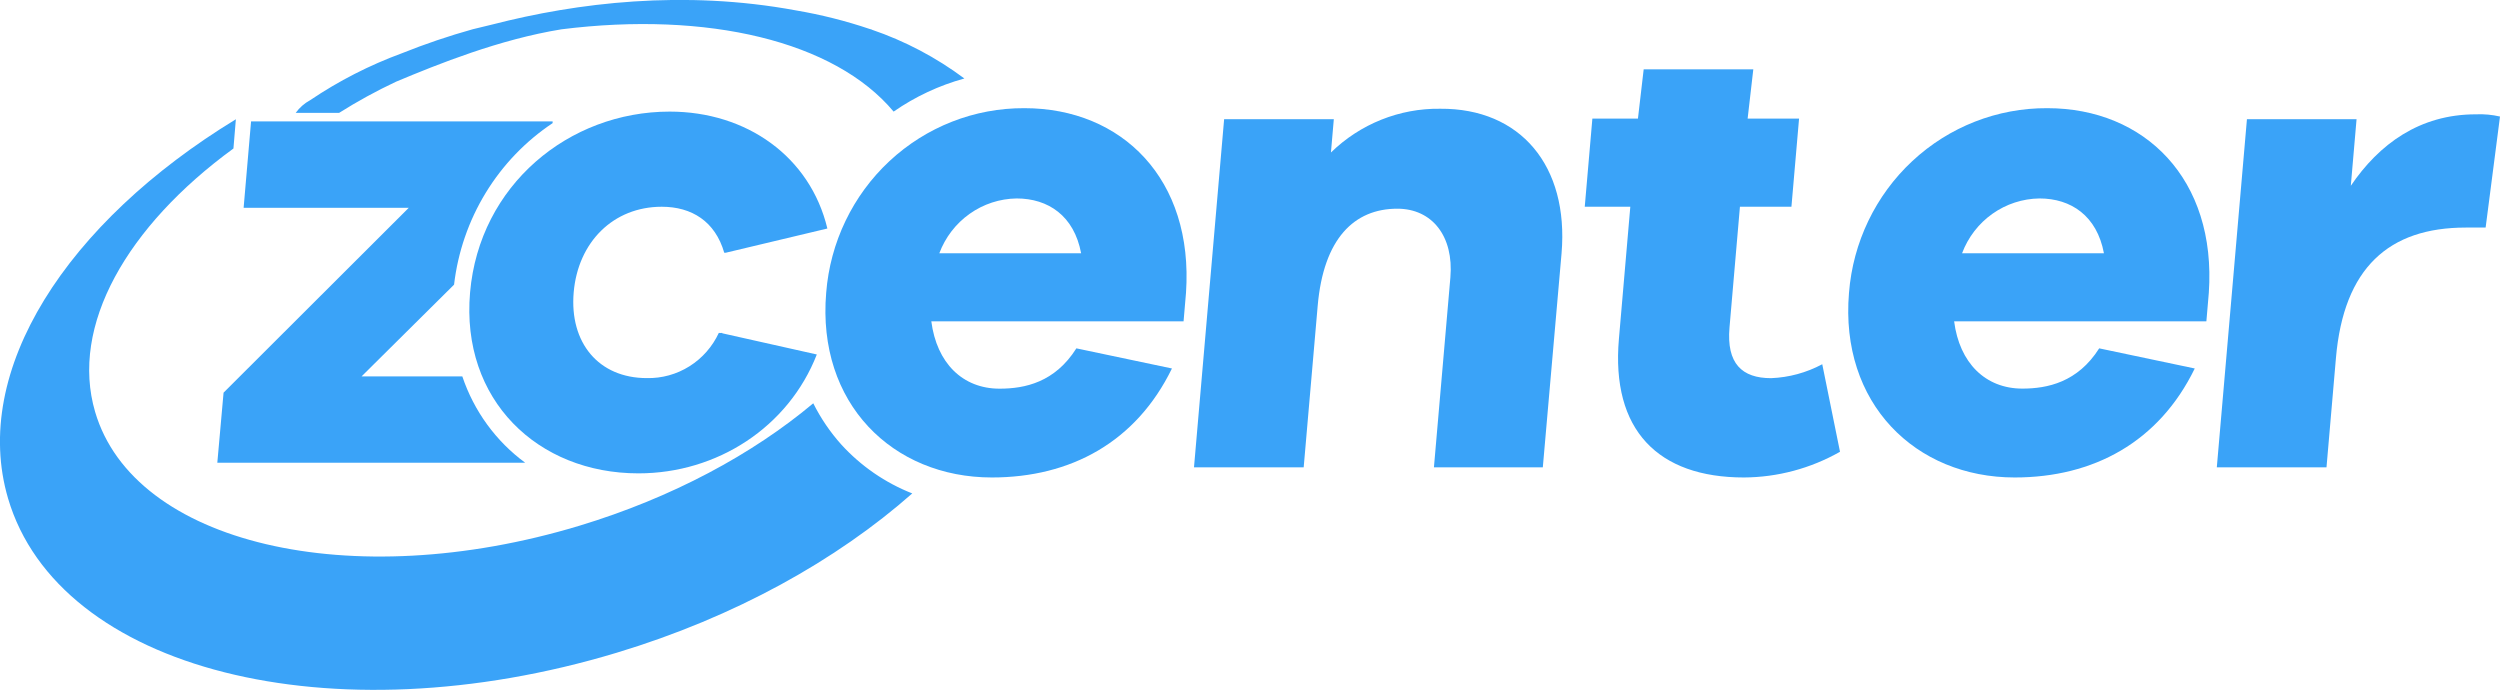 <svg width="192" height="53" viewBox="0 0 192 53" fill="none" xmlns="http://www.w3.org/2000/svg">
<g clip-path="url(#clip0_39_38)">
<path d="M35.506 28.907H27.768L34.872 21.862C35.165 19.361 35.994 16.954 37.302 14.811C38.609 12.668 40.364 10.84 42.442 9.456V9.324H19.282L18.71 15.96H31.392L17.17 30.156L16.69 35.538H40.334C38.087 33.886 36.4 31.569 35.506 28.907Z" fill="#3AA3F8"/>
<path d="M55.474 25.567C55.384 25.575 55.294 25.575 55.205 25.567C54.714 26.624 53.931 27.515 52.95 28.131C51.969 28.747 50.834 29.062 49.68 29.038C45.969 29.038 43.728 26.32 44.059 22.455C44.39 18.59 47.102 15.878 50.822 15.878C53.117 15.878 54.926 16.996 55.622 19.412H55.728L63.542 17.55C62.218 12.027 57.336 8.571 51.432 8.571C43.694 8.571 36.816 14.215 36.101 22.465C35.386 30.715 41.294 36.354 49.032 36.354C55.08 36.354 60.552 32.805 62.731 27.224L55.469 25.596L55.474 25.567Z" fill="#3AA3F8"/>
<path d="M119.928 19.451L118.488 35.892H110.126L111.389 21.308C111.658 18.163 110.002 16.028 107.314 16.028C104.002 16.028 101.645 18.323 101.198 23.491L100.123 35.892H91.699L94.013 9.154H102.437L102.216 11.711C104.468 9.516 107.485 8.308 110.611 8.352C116.765 8.308 120.494 12.732 119.928 19.451Z" fill="#3AA3F8"/>
<path d="M141.312 34.696C139.057 35.977 136.519 36.656 133.934 36.67C127.354 36.67 123.715 33.044 124.334 26.009L125.208 15.877H121.709L122.294 9.11H125.794L126.235 5.323H134.654L134.218 9.11H138.168L137.582 15.877H133.627L132.826 25.153C132.586 27.924 133.786 29.043 136.018 29.043C137.391 28.989 138.734 28.624 139.949 27.973L141.312 34.696Z" fill="#3AA3F8"/>
<path d="M169.45 24.677H150.077C150.485 27.871 152.477 29.845 155.318 29.845C157.238 29.845 159.571 29.359 161.218 26.753L168.557 28.299C165.806 33.948 160.781 36.67 154.728 36.67C147.096 36.67 141.288 30.963 142.003 22.489C142.305 18.615 144.043 14.999 146.868 12.369C149.693 9.738 153.396 8.288 157.234 8.308C164.702 8.308 170.237 13.743 169.637 22.489L169.45 24.677ZM150.686 19.451H161.582C161.045 16.573 159.053 15.241 156.634 15.241C155.34 15.257 154.08 15.667 153.02 16.418C151.959 17.169 151.146 18.226 150.686 19.451Z" fill="#3AA3F8"/>
<path d="M192 8.95L190.896 17.477H189.365C183.47 17.477 179.995 20.569 179.4 27.497L178.675 35.892H170.251L172.565 9.154H180.984L180.542 14.268C182.712 11.069 185.822 8.78 190.142 8.78C190.766 8.752 191.391 8.809 192 8.95Z" fill="#3AA3F8"/>
<path d="M62.458 30.973C57.821 34.862 51.634 38.221 44.472 40.384C26.919 45.683 10.277 41.75 7.306 31.634C5.362 25.027 9.744 17.375 17.928 11.405L18.115 9.159C5.112 17.083 -2.266 28.474 0.619 38.279C4.498 51.454 25.43 56.753 47.371 50.127C56.462 47.385 64.272 43.005 70.061 37.895C67.987 37.08 66.123 35.797 64.613 34.142C63.758 33.188 63.033 32.122 62.458 30.973Z" fill="#3AA3F8"/>
<path d="M66.941 2.275H66.974L66.782 2.222C64.943 1.602 63.059 1.128 61.147 0.802C52.507 -0.802 44.313 0.209 37.829 1.877C37.325 1.993 36.816 2.115 36.307 2.246C34.463 2.761 32.648 3.376 30.869 4.089C28.384 5.001 26.017 6.212 23.817 7.696C23.381 7.932 23.002 8.264 22.709 8.668H26.045C27.451 7.781 28.91 6.982 30.413 6.276C33.672 4.91 38.366 3.024 43.123 2.251C54.336 0.846 64.099 3.15 68.63 8.571C70.288 7.42 72.124 6.561 74.064 6.028C71.896 4.411 69.493 3.144 66.941 2.275Z" fill="#3AA3F8"/>
<path d="M90.898 24.677H71.525C71.938 27.876 73.925 29.85 76.766 29.85C78.715 29.85 81.019 29.363 82.666 26.753L90.005 28.299C87.254 33.948 82.229 36.67 76.176 36.67C68.544 36.67 62.736 30.968 63.451 22.489C63.753 18.616 65.49 15.001 68.314 12.37C71.138 9.74 74.84 8.289 78.677 8.308C86.155 8.308 91.68 13.748 91.085 22.489L90.898 24.677ZM72.139 19.451H83.03C82.493 16.573 80.501 15.241 78.077 15.241C76.784 15.259 75.527 15.67 74.469 16.421C73.41 17.171 72.598 18.227 72.139 19.451Z" fill="#3AA3F8"/>
</g>
<defs>
<clipPath id="clip0_39_38">
<rect width="192" height="53" fill="white"/>
</clipPath>
</defs>
</svg>
